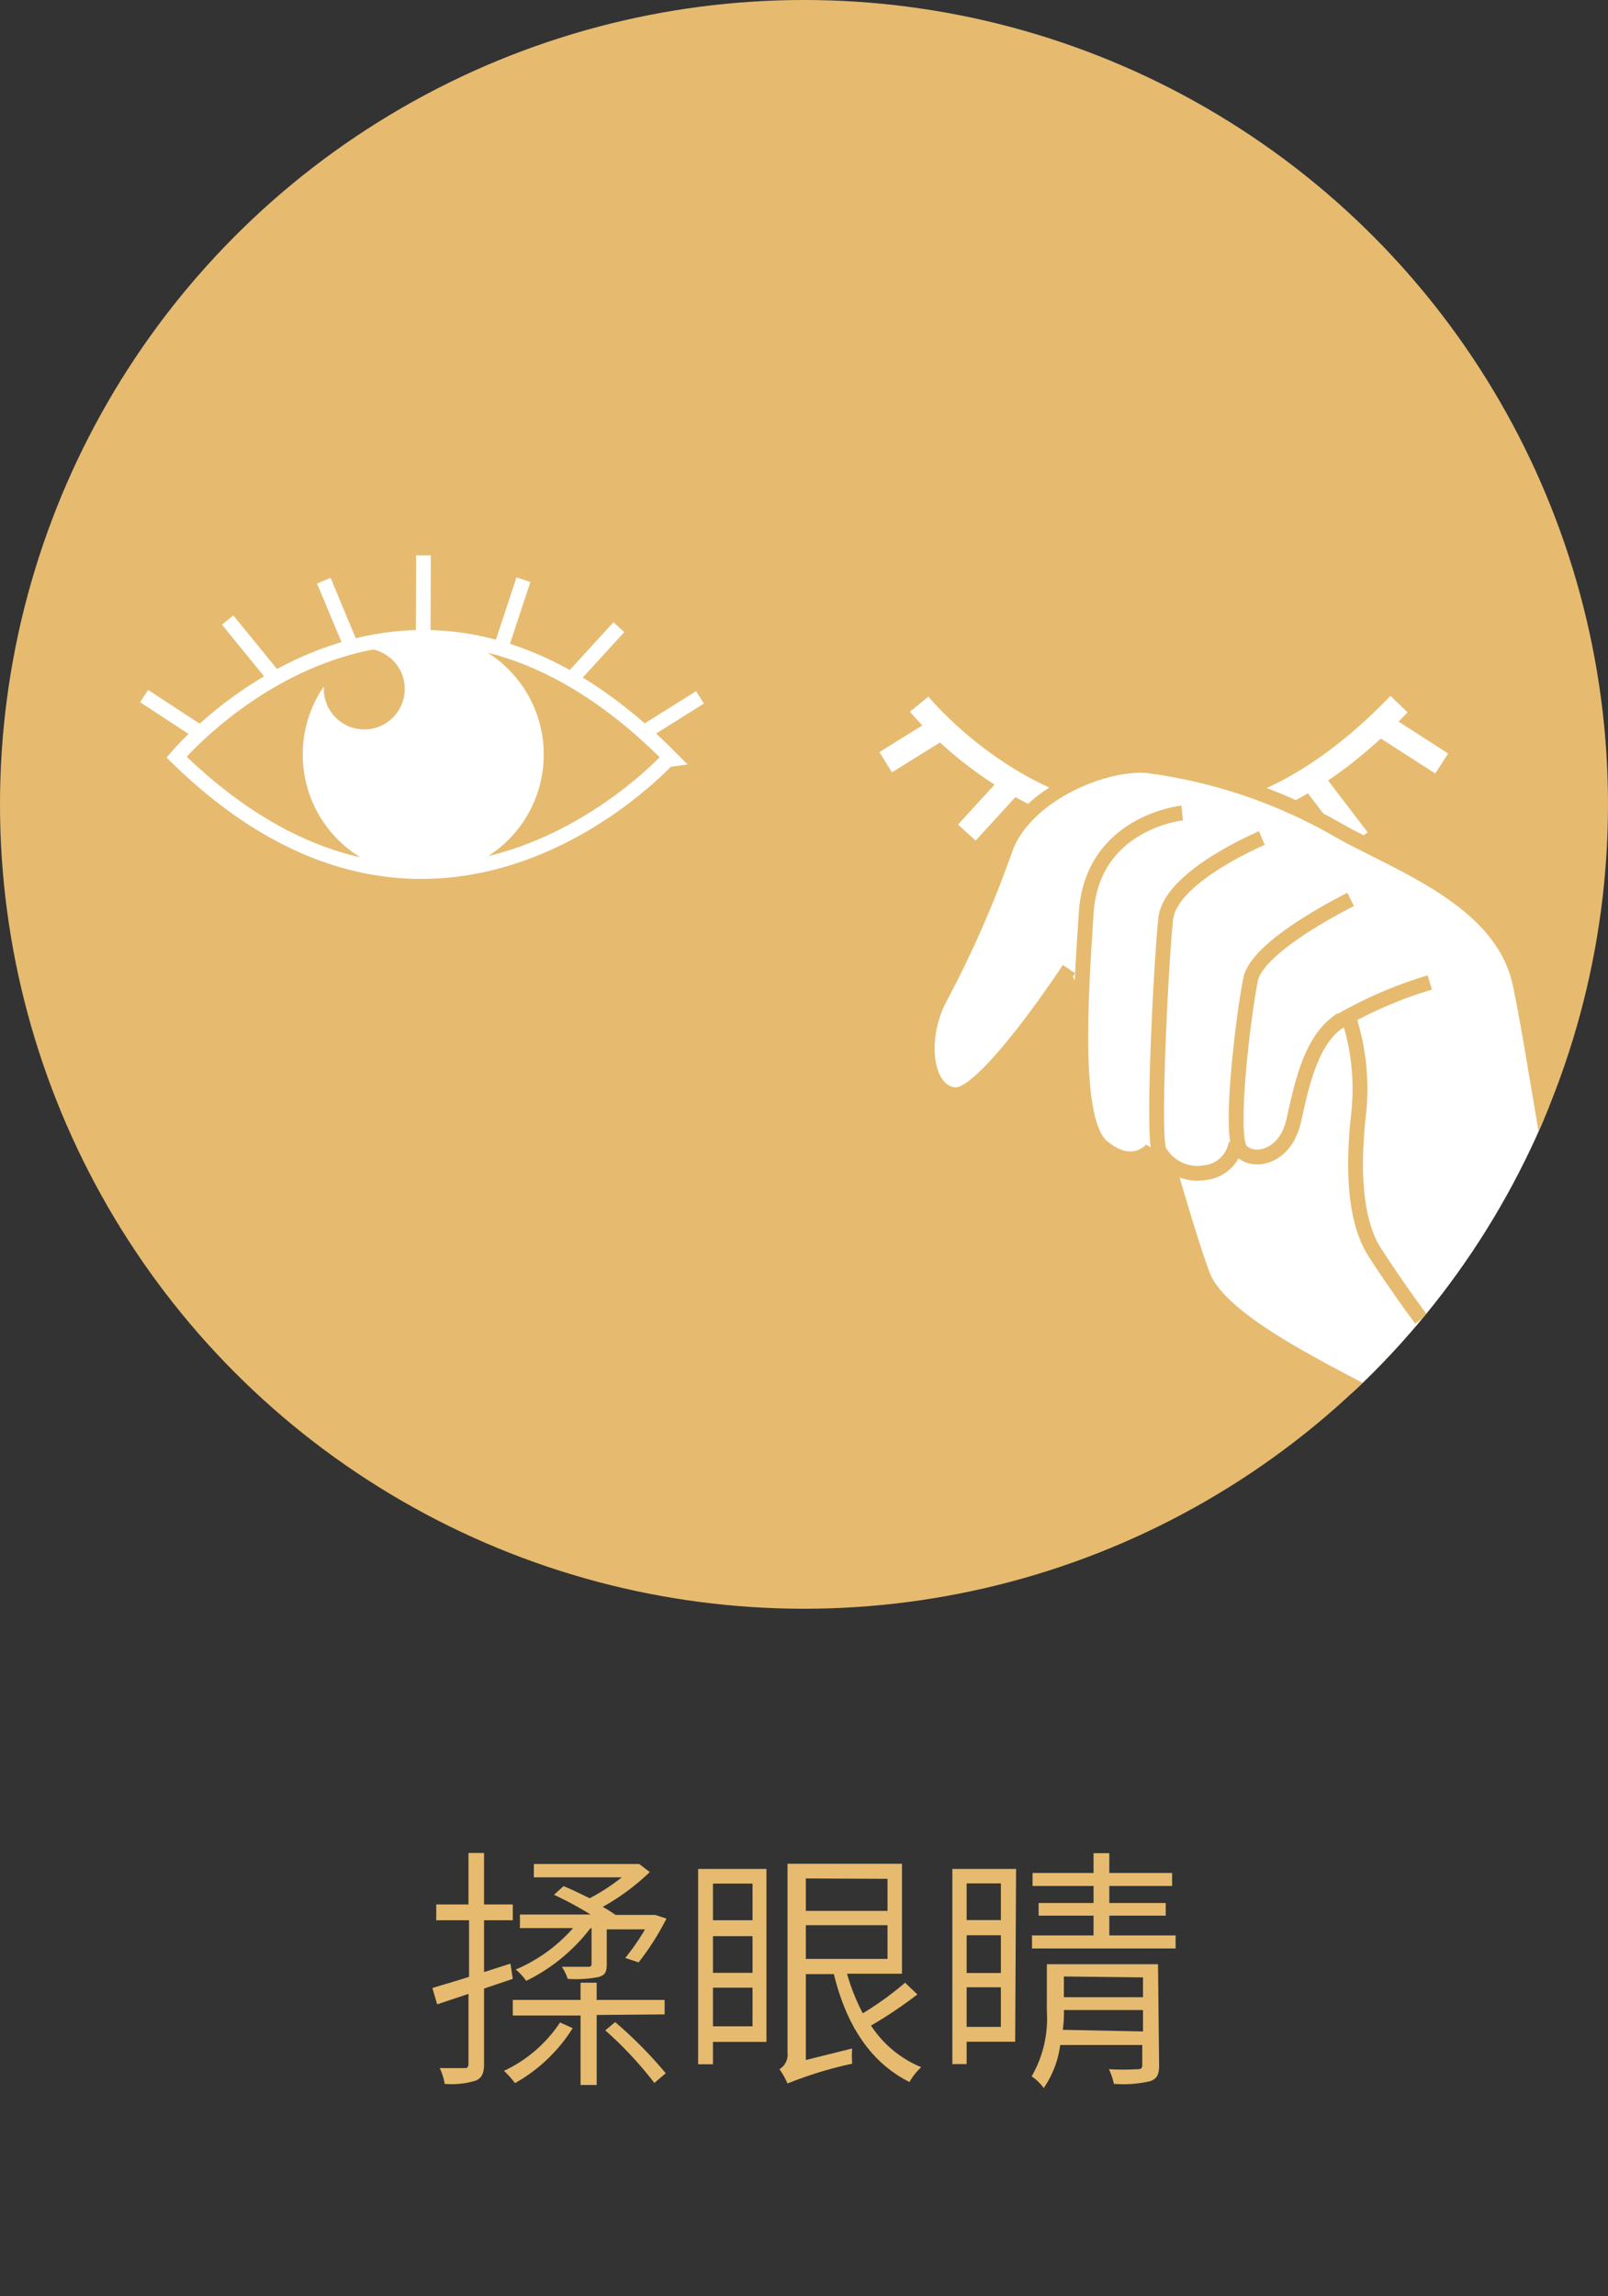 <svg id="Layer_1" data-name="Layer 1" xmlns="http://www.w3.org/2000/svg" xmlns:xlink="http://www.w3.org/1999/xlink" width="87.8" height="125.32" viewBox="0 0 87.8 125.32"><rect x="0" y="0" width="87.8" height="125.32" fill="#333333" stroke="none"/><defs><style>.cls-1,.cls-5,.cls-6{fill:none;}.cls-2{fill:#e6bb70;}.cls-3{clip-path:url(#clip-path);}.cls-4,.cls-7{fill:#fff;}.cls-5,.cls-6{stroke:#fff;}.cls-5,.cls-6,.cls-7{stroke-miterlimit:10;}.cls-5{stroke-width:0.8px;}.cls-6{stroke-width:1.3px;}.cls-7{stroke:#e6bb70;stroke-width:0.81px;}</style><clipPath id="clip-path"><circle class="cls-1" cx="43.9" cy="43.9" r="43.9"/></clipPath></defs><title>sec2-item</title><circle class="cls-2" cx="43.9" cy="43.9" r="43.9"/><g class="cls-3"><circle class="cls-4" cx="23.11" cy="41.18" r="6.58"/><circle class="cls-2" cx="19.89" cy="37.6" r="2.21"/><path class="cls-5" d="M9.64,41.32s12.34-14.71,26.94,0C36.58,41.32,24,55.38,9.64,41.32Z"/><line class="cls-5" x1="10.94" y1="40" x2="7.87" y2="37.99"/><line class="cls-5" x1="14.95" y1="36.93" x2="12.43" y2="33.84"/><line class="cls-5" x1="19.09" y1="35.07" x2="17.68" y2="31.69"/><line class="cls-5" x1="23.11" y1="34.6" x2="23.12" y2="30.31"/><line class="cls-5" x1="27.43" y1="35.12" x2="28.58" y2="31.64"/><line class="cls-5" x1="31.32" y1="36.93" x2="33.79" y2="34.23"/><line class="cls-5" x1="35.11" y1="40.01" x2="38.22" y2="38.06"/><path class="cls-6" d="M50.19,38.43s12,14.78,26.2,0"/><line class="cls-6" x1="75.33" y1="39.49" x2="78.72" y2="41.67"/><line class="cls-6" x1="71.66" y1="42.55" x2="74.16" y2="45.82"/><line class="cls-6" x1="67.49" y1="44.59" x2="68.91" y2="47.98"/><line class="cls-6" x1="63.48" y1="45" x2="63.47" y2="49.35"/><line class="cls-6" x1="59.16" y1="44.54" x2="58.01" y2="48.03"/><line class="cls-6" x1="55.27" y1="42.73" x2="52.79" y2="45.44"/><line class="cls-6" x1="51.48" y1="39.66" x2="48.36" y2="41.6"/><path class="cls-7" d="M58.37,52.89s-4.59,7-6.23,6.86-2-3.07-.81-5.3a58.67,58.67,0,0,0,3.52-8c1-3,5.28-4.83,7.75-4.67a28.12,28.12,0,0,1,10.3,3.43C76.18,47.12,82,49,83,53.7s2.21,14.8,4.15,19.52,11.55,23.09,16.78,29,19.18,19.46,20,25,3.5,14.83-4.6,16.38-15.53-7.93-17.62-12.42S90.12,109.5,88.42,104.7s-8.17-19.51-9-22.21-1.69-4.81-5.15-6.63-7.81-4.08-8.62-6.31-1.9-6.13-1.9-6.13"/><path class="cls-7" d="M64.55,44.37s-4.91.5-5.24,5.44-.72,11.39.85,12.75,2.65.32,2.77.11"/><path class="cls-7" d="M68.9,45.74s-5,2.09-5.25,4.41-.75,12.11-.34,12.69A2.39,2.39,0,0,0,65.79,64a1.91,1.91,0,0,0,1.7-1.62"/><path class="cls-7" d="M73.75,49.09s-5.07,2.48-5.46,4.35-1.21,8.59-.54,9.34,2.44.41,2.89-1.62.93-4.24,2.34-5.32a23,23,0,0,1,5.09-2.22"/><path class="cls-7" d="M73.67,55.62a12.58,12.58,0,0,1,.52,5.1c-.31,2.72-.3,5.78.86,7.6S77.6,72,77.6,72"/></g><path class="cls-2" d="M26.43,108.53v4.09c0,.54-.12.78-.44.93a4.48,4.48,0,0,1-1.71.18,3.19,3.19,0,0,0-.27-.86h1.32c.15,0,.25,0,.25-.25v-3.8l-1.71.57-.26-.89c.54-.17,1.22-.36,2-.61V104.8H23.82v-.86h1.76v-2.81h.85v2.81H28v.86H26.43v2.83l1.44-.46L28,108Zm4.84,2.16a8.8,8.8,0,0,1-3.15,3,5.42,5.42,0,0,0-.6-.67,7.46,7.46,0,0,0,3.06-2.64Zm1.31-.72v3.82H31.7V110H28v-.85H31.7v-.94h.88v.94h3.71v.79Zm-.36-4.71a9.85,9.85,0,0,1-3.49,2.85,3,3,0,0,0-.57-.62,8.67,8.67,0,0,0,3.13-2.26h-2.9v-.74h3.86a19.43,19.43,0,0,0-2-1.08l.52-.47c.46.18.94.43,1.43.66a11.18,11.18,0,0,0,1.75-1.14H29.15v-.73H34.9l.58.44a12.3,12.3,0,0,1-2.57,1.9,7.89,7.89,0,0,1,.7.44h2.16l.62.2a14.44,14.44,0,0,1-1.52,2.39l-.73-.24a12.75,12.75,0,0,0,1.08-1.56H33.13v1.88c0,.43-.08.6-.41.71A6.24,6.24,0,0,1,31,108a3.1,3.1,0,0,0-.32-.66h1.4c.17,0,.22,0,.22-.2v-1.92Zm1.37,5.1a23.46,23.46,0,0,1,2.76,2.79l-.62.53a20.81,20.81,0,0,0-2.68-2.87Z"/><path class="cls-2" d="M41.85,111.44H38.93v1.22h-.81V102h3.73Zm-2.92-8.64v2h2.16v-2Zm0,4.87h2.16v-2H38.93Zm2.16,2.92v-2.11H38.93v2.11Zm9-1.74a23.78,23.78,0,0,1-2.53,1.7,6,6,0,0,0,2.74,2.27,3.31,3.31,0,0,0-.64.81c-2.16-1.08-3.46-3.15-4.13-5.89H44v4.69l2.53-.63a5.75,5.75,0,0,0,0,.83A21.59,21.59,0,0,0,43,113.71a4.32,4.32,0,0,0-.44-.78A.94.94,0,0,0,43,112V101.72h6.25v6h-3a11.18,11.18,0,0,0,.86,2.16,17.16,17.16,0,0,0,2.31-1.67ZM44,102.52v1.77h4.46v-1.75Zm0,4.39h4.46v-1.84H44Z"/><path class="cls-2" d="M55.43,111.43H52.78v1.22H52V102h3.48Zm-2.65-8.64v2h1.87v-2Zm1.87,2.83H52.78v2.06h1.87Zm0,5v-2.16H52.78v2.16Zm8.64,2.11c0,.48-.11.71-.47.85a6.45,6.45,0,0,1-2,.15,3.77,3.77,0,0,0-.27-.8,13.71,13.71,0,0,0,1.57,0c.19,0,.25-.06.25-.24v-1.08H57.89a5.41,5.41,0,0,1-.9,2.35,2.67,2.67,0,0,0-.66-.64,6.29,6.29,0,0,0,.83-3.55v-2.57h6.07Zm.9-7.1v.71H56.35v-.71h3.36v-1.08h-3v-.69h3v-.93H56.38v-.71h3.33v-1.08h.86v1.08H64v.71H60.57v.93h3.08v.69H60.57v1.08Zm-1.78,5.24V109.7H58.09a6.46,6.46,0,0,1-.06,1.08Zm-4.32-3V109h4.32v-1.08Z"/></svg>